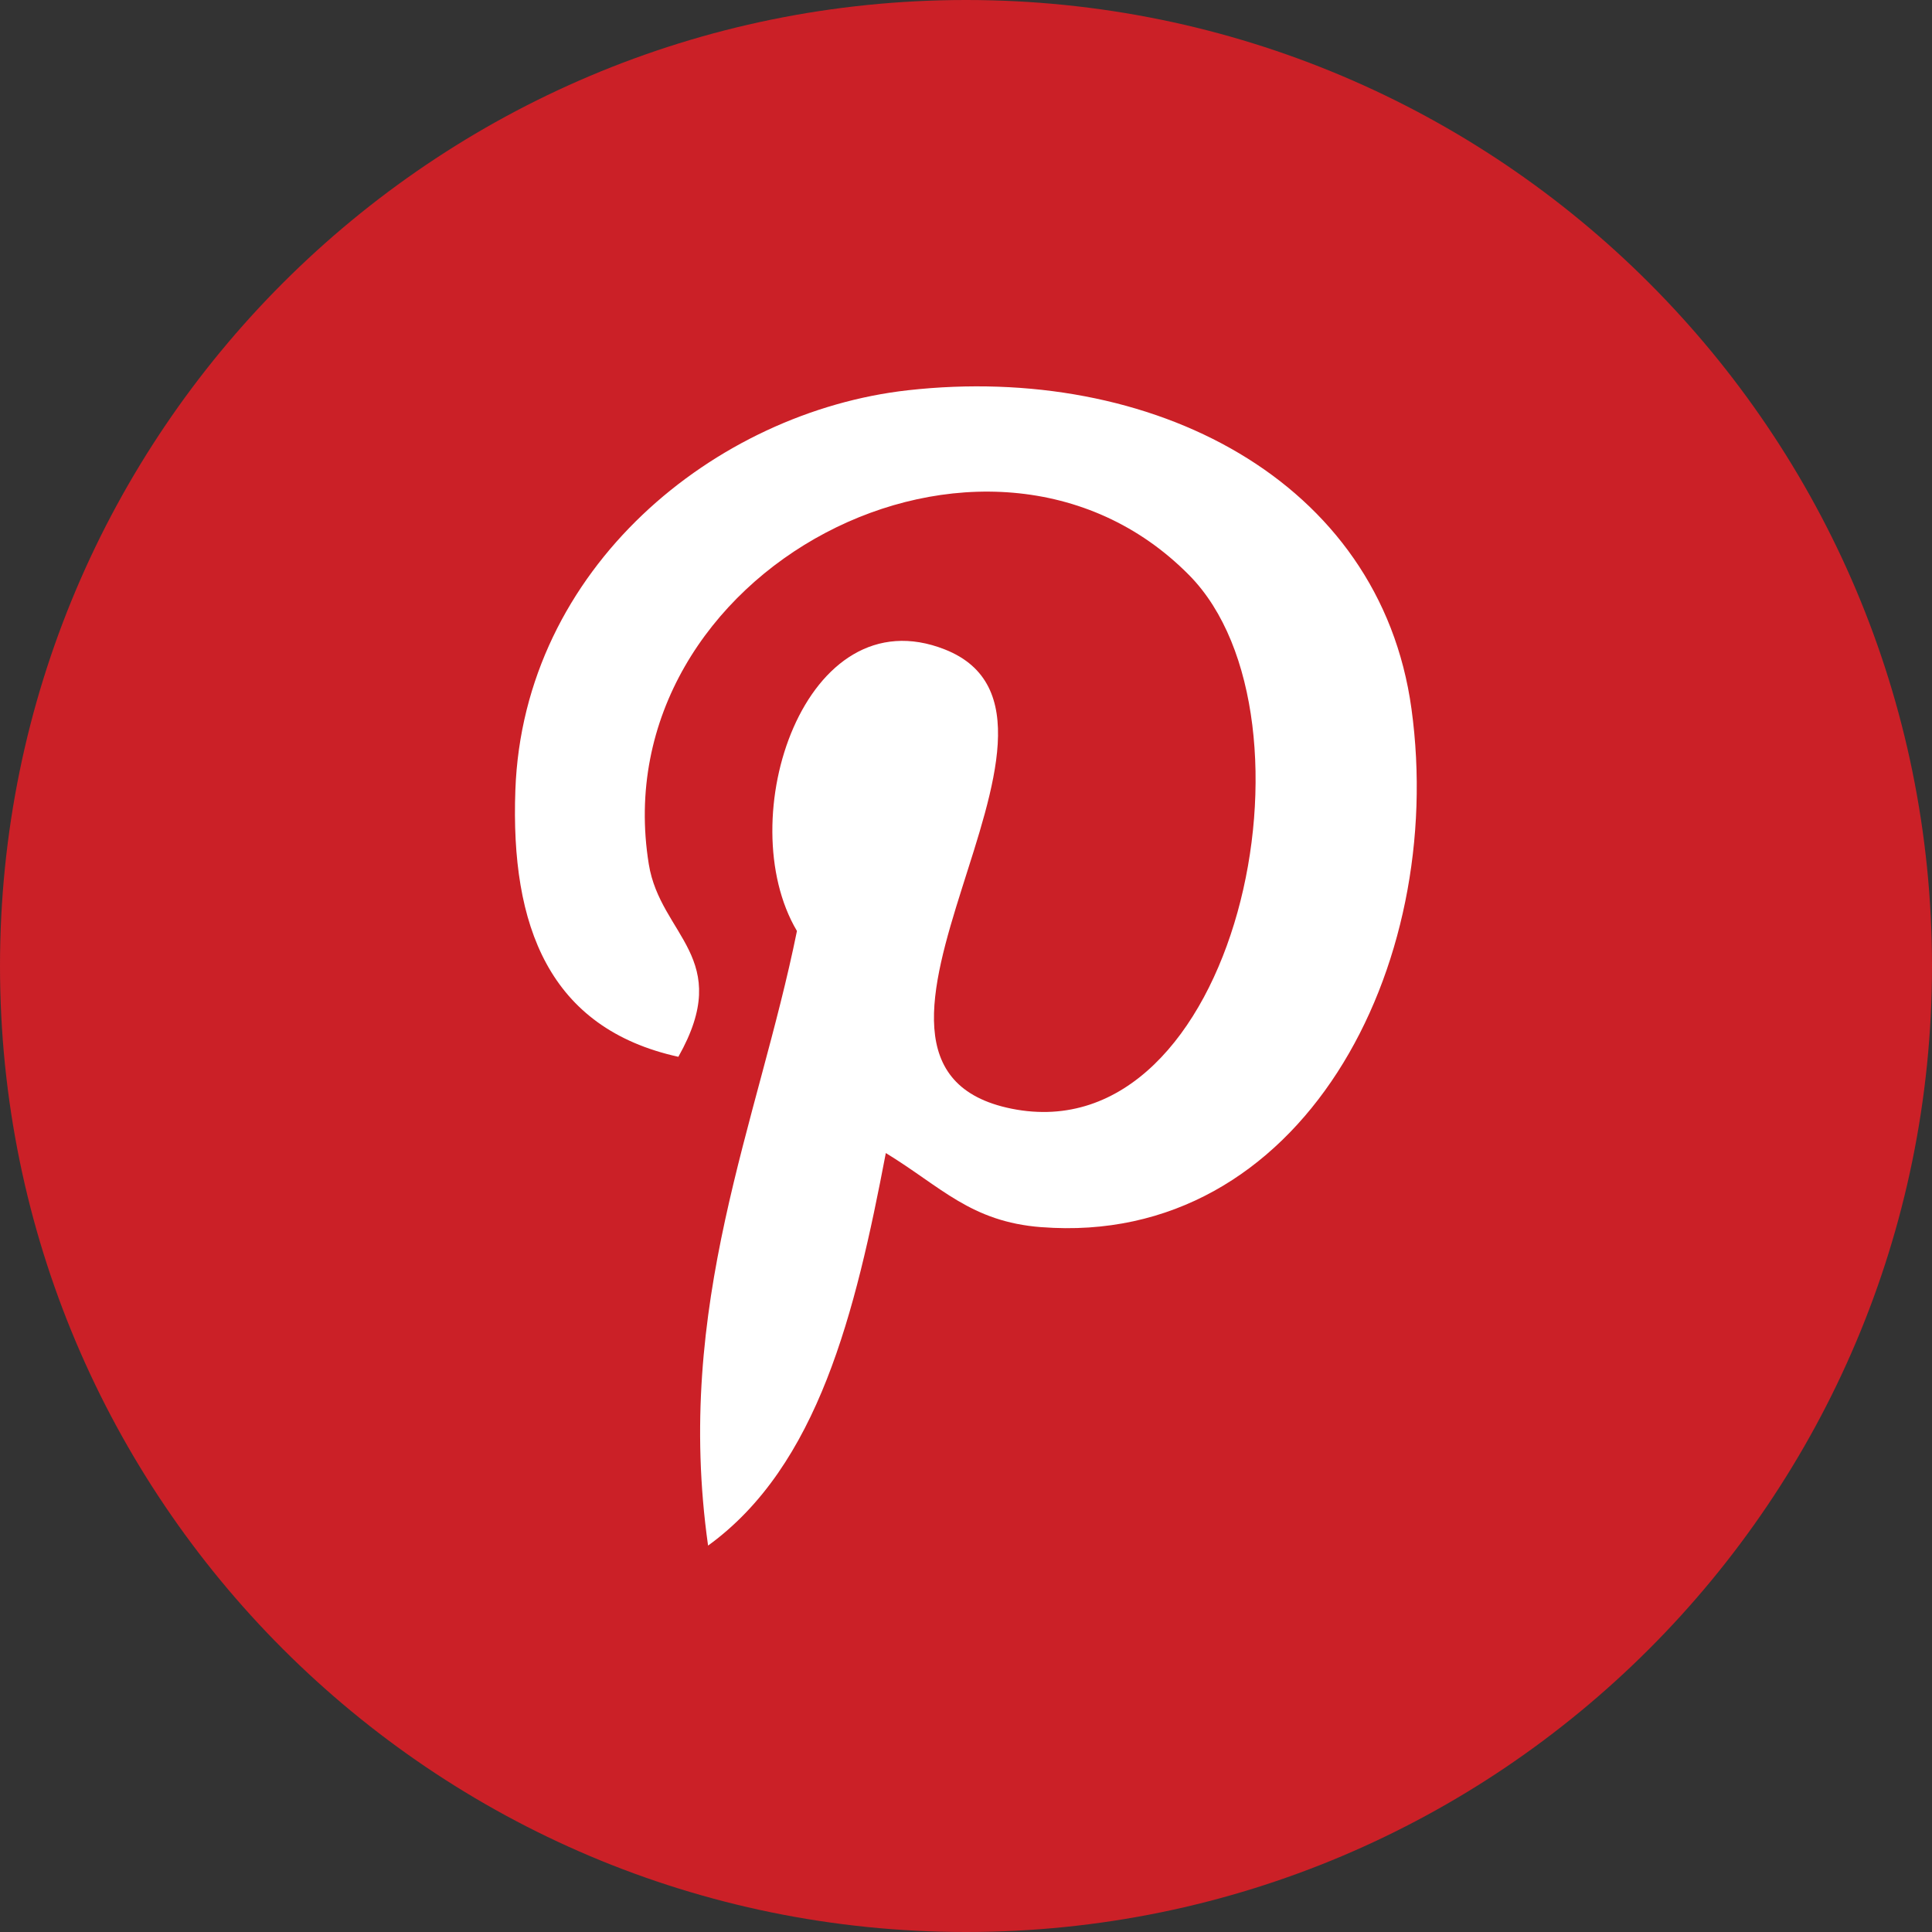 <svg width="60" height="60" viewBox="0 0 60 60" xmlns="http://www.w3.org/2000/svg" xmlns:xlink="http://www.w3.org/1999/xlink"><rect x="0" y="0" width="60" height="60" fill="#333333" stroke="none"/><title>pinterest-on</title><desc>Created using Figma</desc><use xlink:href="#a" transform="translate(11.54 10.385)" fill="#FFF"/><use xlink:href="#b" fill="#CB2027"/><defs><path id="a" d="M0 0h34.615v39.808H0V0z"/><path id="b" d="M30 0C13.432 0 0 13.432 0 30c0 16.568 13.432 30 30 30 16.568 0 30-13.432 30-30C60 13.429 46.568 0 30 0zm2.34 38.111c-2.194-.168-3.113-1.256-4.83-2.302-.945 4.957-2.1 9.712-5.52 12.191-1.058-7.489 1.549-13.114 2.76-19.087-2.063-3.477.247-10.463 4.597-8.742 5.352 2.119-4.638 12.912 2.07 14.261 7.002 1.407 9.863-12.153 5.52-16.563-6.277-6.368-18.262-.146-16.788 8.97.36 2.227 2.659 2.902.918 5.981-4.016-.885-5.216-4.058-5.062-8.28.248-6.911 6.21-11.749 12.191-12.42 7.564-.847 14.66 2.775 15.638 9.889C44.94 30.038 40.42 38.737 32.34 38.11z"/></defs></svg>